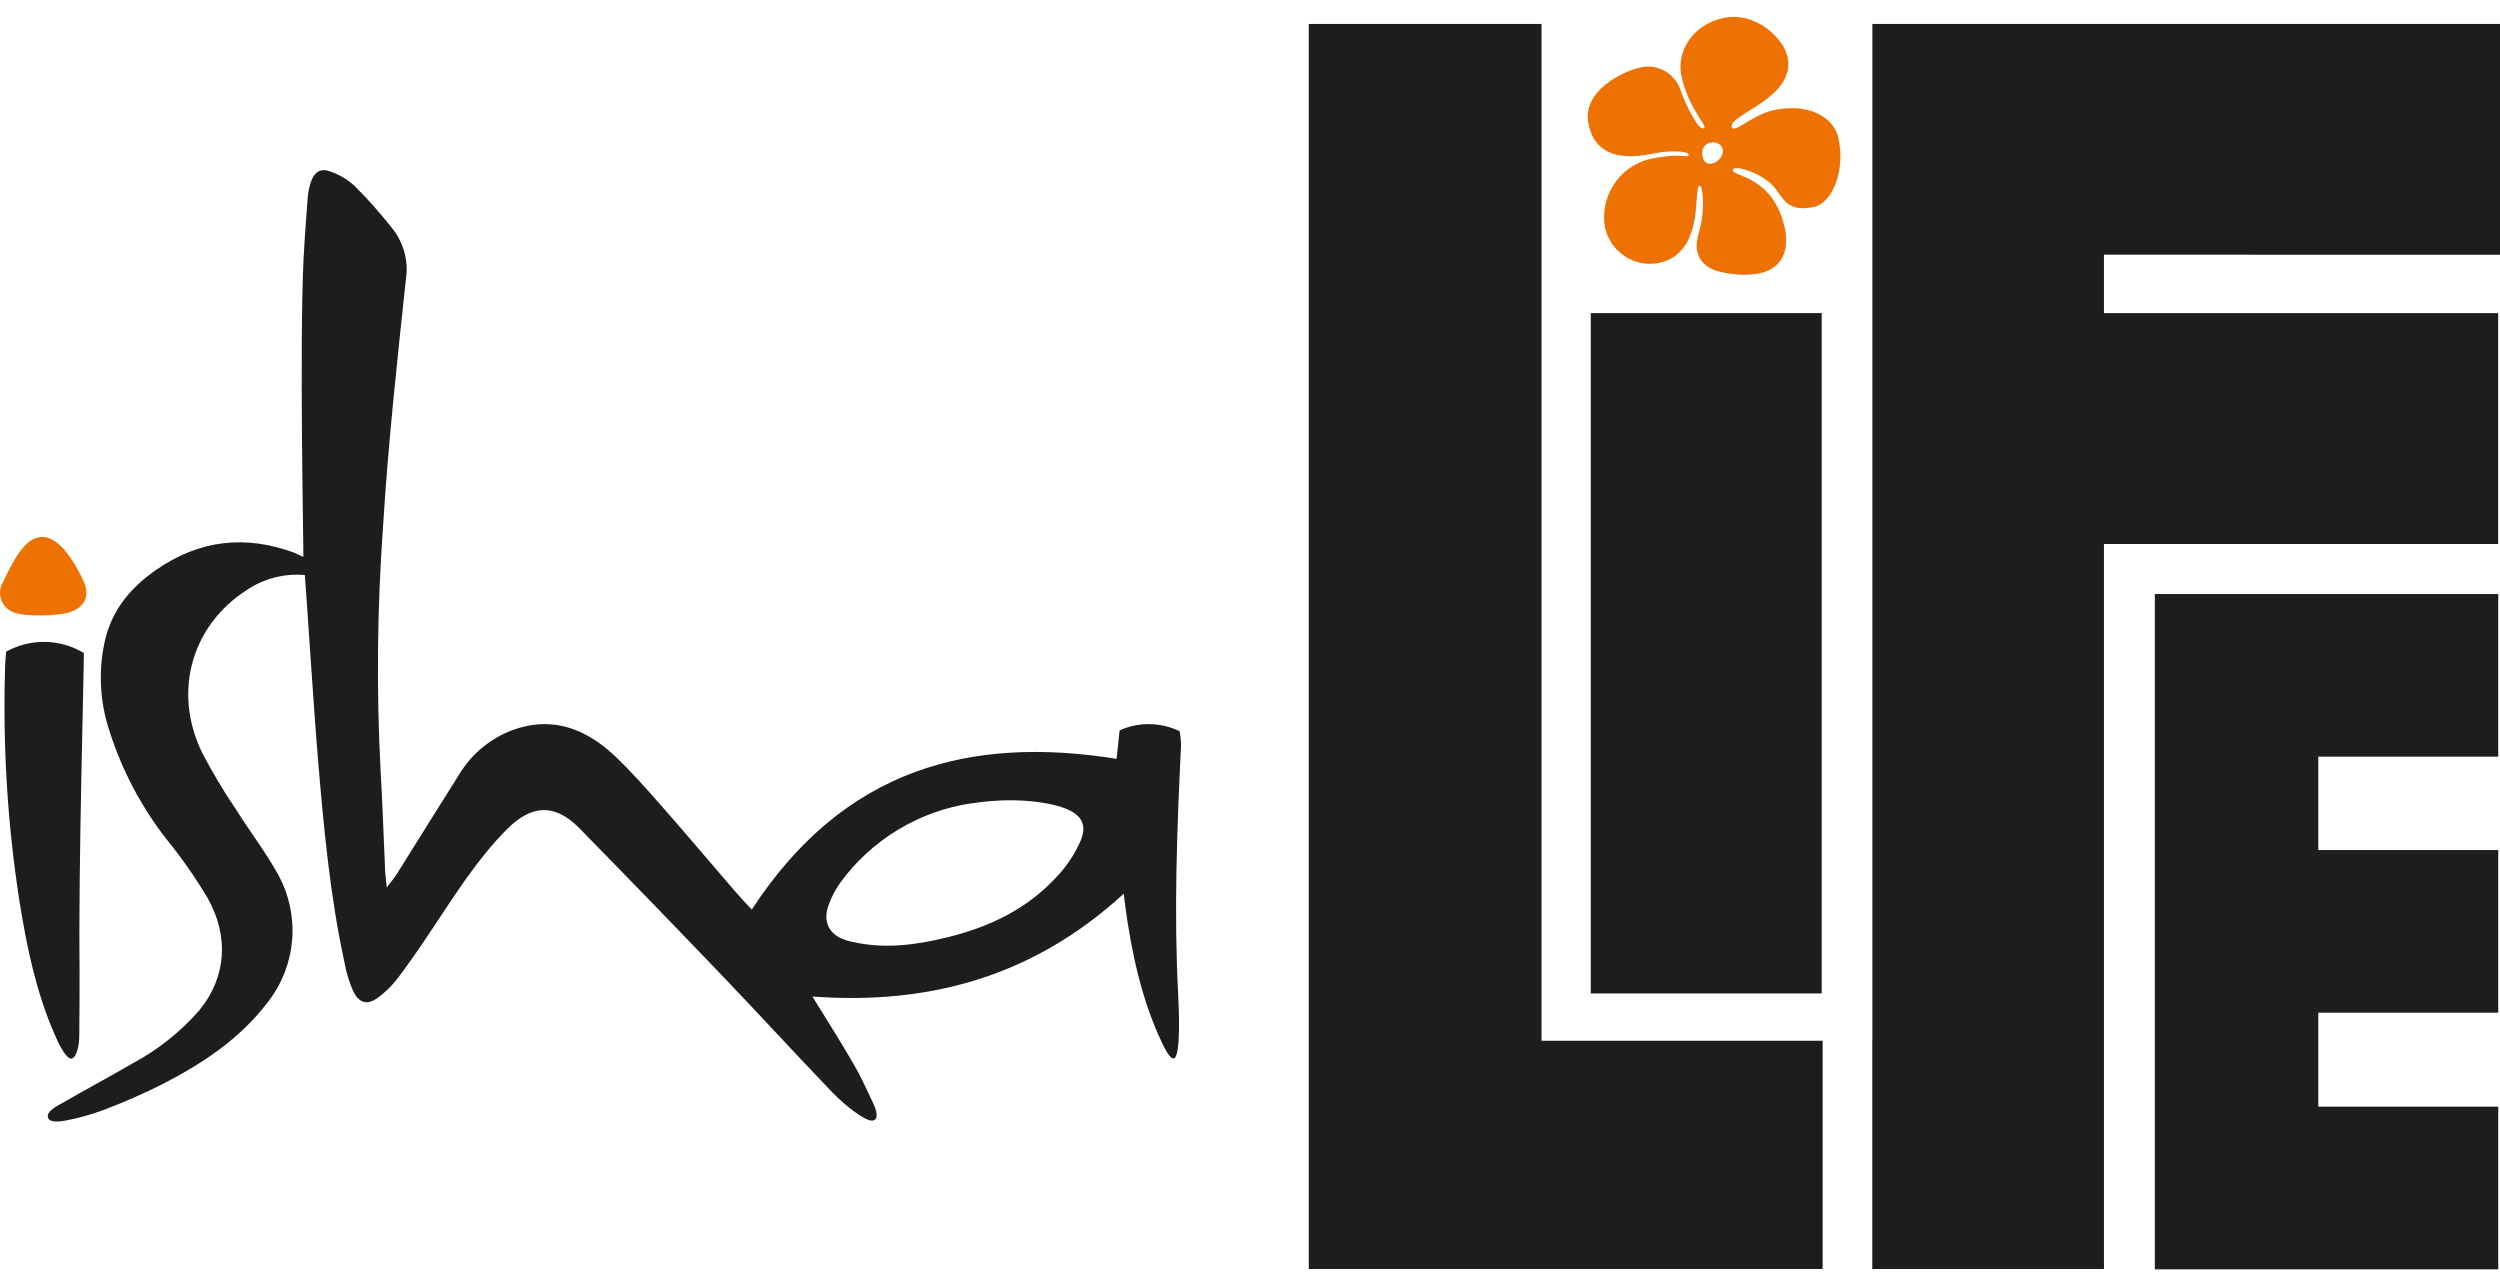 <svg width="74" height="38" viewBox="0 0 74 38" fill="none" xmlns="http://www.w3.org/2000/svg">
<path d="M63.783 37.572H73.948V32.757H68.621V29.975H73.948V25.162H68.621V22.397H73.948V17.584H63.783V37.572Z" fill="#1D1D1B"/>
<path d="M55.422 30.806H55.42V37.562H62.277V16.103H73.946V9.269H62.277V7.538L74 7.541V0.709H55.422V30.806Z" fill="#1D1D1B"/>
<path d="M45.629 30.806V0.709H38.74V37.562H53.95V30.806H45.629Z" fill="#1D1D1B"/>
<path d="M50.386 4.565C50.352 4.095 51.033 4.118 50.995 4.502C50.964 4.805 50.424 5.073 50.386 4.565ZM54.428 4.118C54.27 3.404 53.463 3.048 52.487 3.264C51.863 3.402 51.307 3.983 51.257 3.758C51.174 3.378 53.179 2.9 52.909 1.676C52.788 1.128 51.958 0.323 51.006 0.535C50.123 0.725 49.605 1.505 49.775 2.268C49.98 3.201 50.536 3.722 50.445 3.791C50.279 3.901 49.916 3.132 49.754 2.698C49.716 2.569 49.653 2.449 49.568 2.345C49.483 2.241 49.379 2.154 49.26 2.091C49.142 2.027 49.012 1.988 48.878 1.976C48.744 1.963 48.609 1.977 48.481 2.017C48.152 2.089 46.791 2.643 47.025 3.696C47.32 5.028 48.814 4.546 49.173 4.504C49.6 4.453 50.015 4.487 49.982 4.59C49.95 4.693 49.775 4.501 48.783 4.719C48.36 4.836 47.995 5.106 47.759 5.477C47.523 5.847 47.433 6.292 47.506 6.725C47.582 7.077 47.792 7.385 48.092 7.583C48.392 7.781 48.758 7.853 49.111 7.783C50.49 7.479 50.106 5.543 50.304 5.5C50.393 5.481 50.439 5.932 50.386 6.405C50.342 6.828 50.167 7.113 50.235 7.427C50.342 7.903 50.761 8.046 51.231 8.103C51.512 8.147 51.799 8.143 52.08 8.092C52.936 7.901 52.921 7.157 52.829 6.744C52.494 5.233 51.326 5.222 51.29 5.052C51.254 4.883 51.861 5.007 52.333 5.365C52.774 5.694 52.761 6.327 53.69 6.126C54.26 6 54.618 5.012 54.424 4.133" fill="#EE7203"/>
<path d="M53.922 9.268H47.086V29.406H53.922V9.268Z" fill="#1D1D1B"/>
<path d="M28.758 23.777C27.986 23.891 27.246 24.158 26.578 24.562C25.911 24.965 25.331 25.497 24.872 26.127C24.726 26.331 24.61 26.555 24.527 26.791C24.369 27.218 24.495 27.564 24.856 27.756C24.977 27.813 25.105 27.855 25.237 27.88C26.169 28.095 27.098 27.975 28.012 27.752C29.243 27.453 30.394 26.932 31.313 25.916C31.578 25.63 31.795 25.305 31.957 24.951C32.175 24.5 32.073 24.174 31.625 23.969C31.178 23.763 30.103 23.569 28.771 23.779L28.758 23.777ZM8.992 7.564C9.021 6.994 9.065 6.423 9.108 5.852C9.12 5.706 9.148 5.562 9.19 5.422C9.293 5.1 9.472 4.967 9.761 5.071C10.032 5.161 10.281 5.307 10.492 5.5C10.899 5.905 11.28 6.336 11.634 6.79C11.794 6.998 11.911 7.237 11.976 7.492C12.042 7.747 12.055 8.012 12.014 8.272C11.754 10.712 11.487 13.154 11.337 15.603C11.165 18.001 11.141 20.407 11.265 22.808C11.322 23.748 11.35 24.69 11.394 25.632C11.394 25.809 11.422 25.988 11.447 26.268C11.581 26.093 11.666 25.996 11.736 25.887C12.351 24.907 12.958 23.923 13.577 22.947C13.973 22.276 14.606 21.778 15.351 21.55C16.43 21.23 17.36 21.594 18.182 22.361C18.671 22.82 19.122 23.335 19.572 23.845C20.31 24.684 21.033 25.543 21.764 26.39C21.91 26.561 22.066 26.721 22.253 26.924C24.976 22.738 28.735 21.769 33.051 22.462C33.081 22.167 33.108 21.916 33.14 21.619C33.42 21.492 33.725 21.429 34.032 21.434C34.339 21.439 34.642 21.511 34.918 21.645C34.944 21.785 34.958 21.927 34.958 22.07C34.84 24.527 34.745 26.982 34.874 29.442C34.895 29.823 34.958 31.248 34.752 31.326C34.634 31.37 34.461 31.003 34.372 30.818C33.784 29.556 33.494 28.192 33.304 26.803C33.293 26.711 33.283 26.612 33.264 26.453C30.567 28.926 27.473 29.75 24.047 29.497C24.476 30.196 24.883 30.829 25.264 31.49C25.486 31.87 25.673 32.287 25.863 32.693C25.93 32.835 26.038 33.157 25.815 33.17C25.593 33.184 24.988 32.698 24.645 32.343C23.551 31.201 22.479 30.032 21.387 28.89C19.981 27.421 18.568 25.962 17.147 24.513C16.424 23.78 15.741 23.809 15.002 24.549C14.165 25.39 13.514 26.413 12.846 27.419C12.504 27.937 12.153 28.449 11.784 28.942C11.617 29.163 11.419 29.359 11.196 29.524C10.863 29.771 10.612 29.697 10.435 29.294C10.328 29.042 10.249 28.779 10.201 28.51C9.769 26.53 9.584 24.513 9.413 22.485C9.28 20.905 9.051 17.293 9.023 17.021C8.409 16.967 7.796 17.128 7.287 17.476C5.734 18.479 5.085 20.401 5.974 22.262C6.278 22.847 6.615 23.414 6.985 23.959C7.401 24.62 7.877 25.238 8.254 25.925C8.564 26.507 8.701 27.166 8.647 27.823C8.593 28.481 8.352 29.109 7.951 29.633C7.101 30.759 5.997 31.475 4.83 32.08C4.251 32.372 3.656 32.633 3.049 32.862C2.694 32.993 2.328 33.095 1.957 33.166C1.795 33.201 1.447 33.245 1.416 33.064C1.386 32.883 1.69 32.738 1.852 32.645C2.55 32.24 3.262 31.865 3.959 31.457C4.693 31.06 5.351 30.534 5.9 29.905C6.72 28.902 6.768 27.699 6.153 26.595C5.792 25.987 5.386 25.405 4.941 24.856C4.187 23.894 3.611 22.805 3.241 21.64C2.941 20.742 2.902 19.778 3.131 18.859C3.367 17.967 3.934 17.346 4.619 16.87C5.913 15.97 7.283 15.831 8.72 16.364C8.781 16.387 8.91 16.463 8.979 16.482C8.994 16.482 8.855 10.233 8.989 7.572" fill="#1D1D1B"/>
<path d="M2.483 19.32C2.483 20.012 2.319 25.672 2.355 28.645C2.355 29.326 2.355 30.009 2.346 30.689C2.346 30.927 2.264 31.332 2.108 31.336C1.952 31.34 1.727 30.883 1.613 30.609C1.072 29.372 0.795 28.041 0.58 26.7C0.225 24.424 0.081 22.12 0.149 19.818C0.149 19.628 0.17 19.453 0.182 19.289C0.535 19.093 0.934 18.993 1.338 19C1.742 19.007 2.137 19.121 2.483 19.329" fill="#1D1D1B"/>
<path d="M1.211 15.894C1.727 15.854 2.195 16.6 2.473 17.196C2.654 17.576 2.547 17.915 2.159 18.087C1.771 18.258 0.703 18.248 0.423 18.132C0.335 18.103 0.255 18.054 0.189 17.99C0.122 17.925 0.071 17.847 0.038 17.76C0.006 17.673 -0.006 17.58 0.003 17.487C0.011 17.395 0.041 17.306 0.089 17.226C0.366 16.671 0.694 15.934 1.211 15.894Z" fill="#EE7203"/>
</svg>
